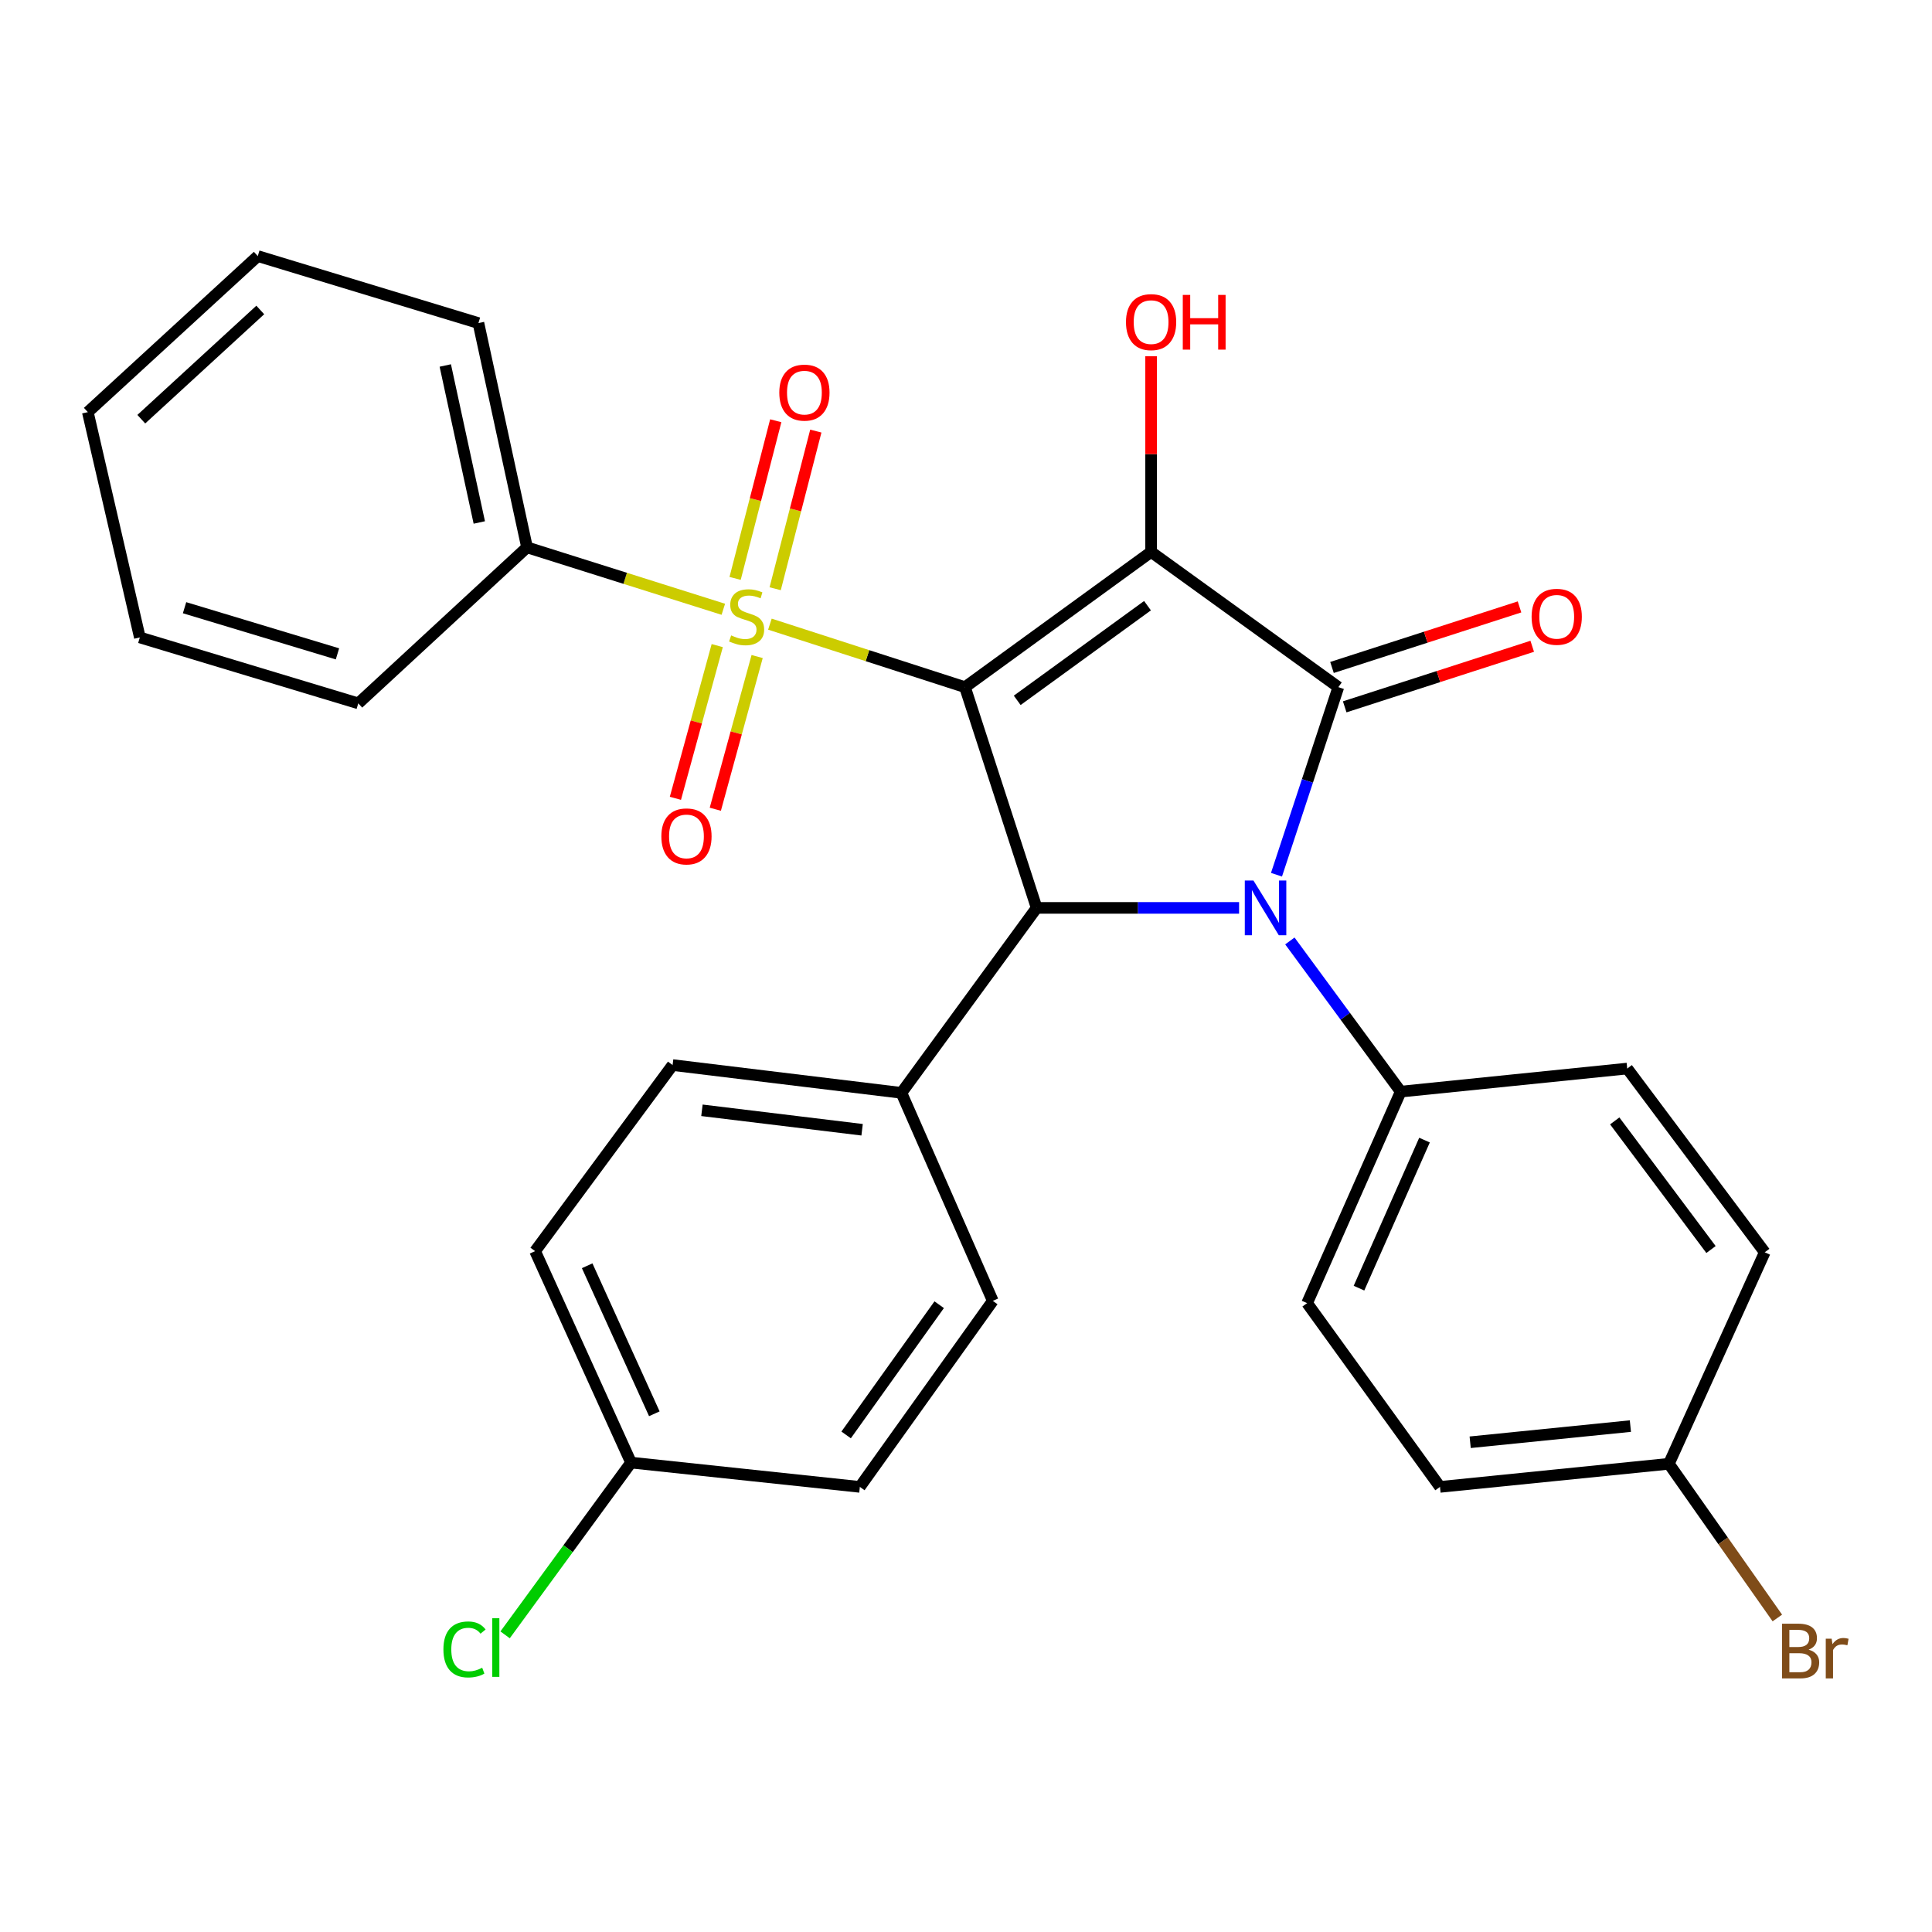 <?xml version='1.0' encoding='iso-8859-1'?>
<svg version='1.1' baseProfile='full'
              xmlns='http://www.w3.org/2000/svg'
                      xmlns:rdkit='http://www.rdkit.org/xml'
                      xmlns:xlink='http://www.w3.org/1999/xlink'
                  xml:space='preserve'
width='1000px' height='1000px' viewBox='0 0 1000 1000'>
<!-- END OF HEADER -->
<rect style='opacity:1.0;fill:#FFFFFF;stroke:none' width='1000' height='1000' x='0' y='0'> </rect>
<path class='bond-0' d='M 499.469,355.67 L 595.807,285.674' style='fill:none;fill-rule:evenodd;stroke:#000000;stroke-width:6px;stroke-linecap:butt;stroke-linejoin:miter;stroke-opacity:1' />
<path class='bond-0' d='M 526.508,362.497 L 593.944,313.5' style='fill:none;fill-rule:evenodd;stroke:#000000;stroke-width:6px;stroke-linecap:butt;stroke-linejoin:miter;stroke-opacity:1' />
<path class='bond-2' d='M 499.469,355.67 L 448.984,339.365' style='fill:none;fill-rule:evenodd;stroke:#000000;stroke-width:6px;stroke-linecap:butt;stroke-linejoin:miter;stroke-opacity:1' />
<path class='bond-2' d='M 448.984,339.365 L 398.499,323.059' style='fill:none;fill-rule:evenodd;stroke:#CCCC00;stroke-width:6px;stroke-linecap:butt;stroke-linejoin:miter;stroke-opacity:1' />
<path class='bond-4' d='M 499.469,355.67 L 536.567,469.926' style='fill:none;fill-rule:evenodd;stroke:#000000;stroke-width:6px;stroke-linecap:butt;stroke-linejoin:miter;stroke-opacity:1' />
<path class='bond-1' d='M 595.807,285.674 L 692.727,355.67' style='fill:none;fill-rule:evenodd;stroke:#000000;stroke-width:6px;stroke-linecap:butt;stroke-linejoin:miter;stroke-opacity:1' />
<path class='bond-11' d='M 595.807,285.674 L 595.807,235.029' style='fill:none;fill-rule:evenodd;stroke:#000000;stroke-width:6px;stroke-linecap:butt;stroke-linejoin:miter;stroke-opacity:1' />
<path class='bond-11' d='M 595.807,235.029 L 595.807,184.383' style='fill:none;fill-rule:evenodd;stroke:#FF0000;stroke-width:6px;stroke-linecap:butt;stroke-linejoin:miter;stroke-opacity:1' />
<path class='bond-10' d='M 696.018,365.86 L 744.549,350.187' style='fill:none;fill-rule:evenodd;stroke:#000000;stroke-width:6px;stroke-linecap:butt;stroke-linejoin:miter;stroke-opacity:1' />
<path class='bond-10' d='M 744.549,350.187 L 793.079,334.514' style='fill:none;fill-rule:evenodd;stroke:#FF0000;stroke-width:6px;stroke-linecap:butt;stroke-linejoin:miter;stroke-opacity:1' />
<path class='bond-10' d='M 689.437,345.48 L 737.967,329.807' style='fill:none;fill-rule:evenodd;stroke:#000000;stroke-width:6px;stroke-linecap:butt;stroke-linejoin:miter;stroke-opacity:1' />
<path class='bond-10' d='M 737.967,329.807 L 786.498,314.135' style='fill:none;fill-rule:evenodd;stroke:#FF0000;stroke-width:6px;stroke-linecap:butt;stroke-linejoin:miter;stroke-opacity:1' />
<path class='bond-29' d='M 692.727,355.67 L 676.718,404.214' style='fill:none;fill-rule:evenodd;stroke:#000000;stroke-width:6px;stroke-linecap:butt;stroke-linejoin:miter;stroke-opacity:1' />
<path class='bond-29' d='M 676.718,404.214 L 660.708,452.759' style='fill:none;fill-rule:evenodd;stroke:#0000FF;stroke-width:6px;stroke-linecap:butt;stroke-linejoin:miter;stroke-opacity:1' />
<path class='bond-6' d='M 401.232,304.725 L 411.749,263.925' style='fill:none;fill-rule:evenodd;stroke:#CCCC00;stroke-width:6px;stroke-linecap:butt;stroke-linejoin:miter;stroke-opacity:1' />
<path class='bond-6' d='M 411.749,263.925 L 422.267,223.125' style='fill:none;fill-rule:evenodd;stroke:#FF0000;stroke-width:6px;stroke-linecap:butt;stroke-linejoin:miter;stroke-opacity:1' />
<path class='bond-6' d='M 380.493,299.379 L 391.011,258.579' style='fill:none;fill-rule:evenodd;stroke:#CCCC00;stroke-width:6px;stroke-linecap:butt;stroke-linejoin:miter;stroke-opacity:1' />
<path class='bond-6' d='M 391.011,258.579 L 401.529,217.779' style='fill:none;fill-rule:evenodd;stroke:#FF0000;stroke-width:6px;stroke-linecap:butt;stroke-linejoin:miter;stroke-opacity:1' />
<path class='bond-7' d='M 371.239,334.165 L 360.414,373.686' style='fill:none;fill-rule:evenodd;stroke:#CCCC00;stroke-width:6px;stroke-linecap:butt;stroke-linejoin:miter;stroke-opacity:1' />
<path class='bond-7' d='M 360.414,373.686 L 349.588,413.207' style='fill:none;fill-rule:evenodd;stroke:#FF0000;stroke-width:6px;stroke-linecap:butt;stroke-linejoin:miter;stroke-opacity:1' />
<path class='bond-7' d='M 391.895,339.823 L 381.069,379.344' style='fill:none;fill-rule:evenodd;stroke:#CCCC00;stroke-width:6px;stroke-linecap:butt;stroke-linejoin:miter;stroke-opacity:1' />
<path class='bond-7' d='M 381.069,379.344 L 370.244,418.865' style='fill:none;fill-rule:evenodd;stroke:#FF0000;stroke-width:6px;stroke-linecap:butt;stroke-linejoin:miter;stroke-opacity:1' />
<path class='bond-9' d='M 374.39,315.362 L 323.59,299.335' style='fill:none;fill-rule:evenodd;stroke:#CCCC00;stroke-width:6px;stroke-linecap:butt;stroke-linejoin:miter;stroke-opacity:1' />
<path class='bond-9' d='M 323.59,299.335 L 272.789,283.307' style='fill:none;fill-rule:evenodd;stroke:#000000;stroke-width:6px;stroke-linecap:butt;stroke-linejoin:miter;stroke-opacity:1' />
<path class='bond-3' d='M 641.345,469.926 L 588.956,469.926' style='fill:none;fill-rule:evenodd;stroke:#0000FF;stroke-width:6px;stroke-linecap:butt;stroke-linejoin:miter;stroke-opacity:1' />
<path class='bond-3' d='M 588.956,469.926 L 536.567,469.926' style='fill:none;fill-rule:evenodd;stroke:#000000;stroke-width:6px;stroke-linecap:butt;stroke-linejoin:miter;stroke-opacity:1' />
<path class='bond-5' d='M 667.635,487.038 L 696.321,526.032' style='fill:none;fill-rule:evenodd;stroke:#0000FF;stroke-width:6px;stroke-linecap:butt;stroke-linejoin:miter;stroke-opacity:1' />
<path class='bond-5' d='M 696.321,526.032 L 725.007,565.027' style='fill:none;fill-rule:evenodd;stroke:#000000;stroke-width:6px;stroke-linecap:butt;stroke-linejoin:miter;stroke-opacity:1' />
<path class='bond-8' d='M 536.567,469.926 L 466.571,565.657' style='fill:none;fill-rule:evenodd;stroke:#000000;stroke-width:6px;stroke-linecap:butt;stroke-linejoin:miter;stroke-opacity:1' />
<path class='bond-12' d='M 725.007,565.027 L 676.558,674.5' style='fill:none;fill-rule:evenodd;stroke:#000000;stroke-width:6px;stroke-linecap:butt;stroke-linejoin:miter;stroke-opacity:1' />
<path class='bond-12' d='M 737.323,590.115 L 703.409,666.746' style='fill:none;fill-rule:evenodd;stroke:#000000;stroke-width:6px;stroke-linecap:butt;stroke-linejoin:miter;stroke-opacity:1' />
<path class='bond-13' d='M 725.007,565.027 L 842.249,553.081' style='fill:none;fill-rule:evenodd;stroke:#000000;stroke-width:6px;stroke-linecap:butt;stroke-linejoin:miter;stroke-opacity:1' />
<path class='bond-14' d='M 466.571,565.657 L 348.139,551.273' style='fill:none;fill-rule:evenodd;stroke:#000000;stroke-width:6px;stroke-linecap:butt;stroke-linejoin:miter;stroke-opacity:1' />
<path class='bond-14' d='M 446.224,584.76 L 363.321,574.69' style='fill:none;fill-rule:evenodd;stroke:#000000;stroke-width:6px;stroke-linecap:butt;stroke-linejoin:miter;stroke-opacity:1' />
<path class='bond-15' d='M 466.571,565.657 L 513.865,673.322' style='fill:none;fill-rule:evenodd;stroke:#000000;stroke-width:6px;stroke-linecap:butt;stroke-linejoin:miter;stroke-opacity:1' />
<path class='bond-24' d='M 272.789,283.307 L 247.637,167.23' style='fill:none;fill-rule:evenodd;stroke:#000000;stroke-width:6px;stroke-linecap:butt;stroke-linejoin:miter;stroke-opacity:1' />
<path class='bond-24' d='M 248.085,270.431 L 230.479,189.177' style='fill:none;fill-rule:evenodd;stroke:#000000;stroke-width:6px;stroke-linecap:butt;stroke-linejoin:miter;stroke-opacity:1' />
<path class='bond-25' d='M 272.789,283.307 L 185.446,364.058' style='fill:none;fill-rule:evenodd;stroke:#000000;stroke-width:6px;stroke-linecap:butt;stroke-linejoin:miter;stroke-opacity:1' />
<path class='bond-20' d='M 676.558,674.5 L 745.34,769.612' style='fill:none;fill-rule:evenodd;stroke:#000000;stroke-width:6px;stroke-linecap:butt;stroke-linejoin:miter;stroke-opacity:1' />
<path class='bond-19' d='M 842.249,553.081 L 913.435,648.181' style='fill:none;fill-rule:evenodd;stroke:#000000;stroke-width:6px;stroke-linecap:butt;stroke-linejoin:miter;stroke-opacity:1' />
<path class='bond-19' d='M 835.782,580.18 L 885.612,646.75' style='fill:none;fill-rule:evenodd;stroke:#000000;stroke-width:6px;stroke-linecap:butt;stroke-linejoin:miter;stroke-opacity:1' />
<path class='bond-18' d='M 348.139,551.273 L 276.965,647.587' style='fill:none;fill-rule:evenodd;stroke:#000000;stroke-width:6px;stroke-linecap:butt;stroke-linejoin:miter;stroke-opacity:1' />
<path class='bond-21' d='M 513.865,673.322 L 445.059,769.612' style='fill:none;fill-rule:evenodd;stroke:#000000;stroke-width:6px;stroke-linecap:butt;stroke-linejoin:miter;stroke-opacity:1' />
<path class='bond-21' d='M 486.12,675.314 L 437.955,742.717' style='fill:none;fill-rule:evenodd;stroke:#000000;stroke-width:6px;stroke-linecap:butt;stroke-linejoin:miter;stroke-opacity:1' />
<path class='bond-16' d='M 326.627,757.036 L 445.059,769.612' style='fill:none;fill-rule:evenodd;stroke:#000000;stroke-width:6px;stroke-linecap:butt;stroke-linejoin:miter;stroke-opacity:1' />
<path class='bond-22' d='M 326.627,757.036 L 294.032,801.616' style='fill:none;fill-rule:evenodd;stroke:#000000;stroke-width:6px;stroke-linecap:butt;stroke-linejoin:miter;stroke-opacity:1' />
<path class='bond-22' d='M 294.032,801.616 L 261.436,846.196' style='fill:none;fill-rule:evenodd;stroke:#00CC00;stroke-width:6px;stroke-linecap:butt;stroke-linejoin:miter;stroke-opacity:1' />
<path class='bond-30' d='M 326.627,757.036 L 276.965,647.587' style='fill:none;fill-rule:evenodd;stroke:#000000;stroke-width:6px;stroke-linecap:butt;stroke-linejoin:miter;stroke-opacity:1' />
<path class='bond-30' d='M 338.68,731.769 L 303.917,655.155' style='fill:none;fill-rule:evenodd;stroke:#000000;stroke-width:6px;stroke-linecap:butt;stroke-linejoin:miter;stroke-opacity:1' />
<path class='bond-17' d='M 863.808,757.655 L 913.435,648.181' style='fill:none;fill-rule:evenodd;stroke:#000000;stroke-width:6px;stroke-linecap:butt;stroke-linejoin:miter;stroke-opacity:1' />
<path class='bond-23' d='M 863.808,757.655 L 891.879,797.56' style='fill:none;fill-rule:evenodd;stroke:#000000;stroke-width:6px;stroke-linecap:butt;stroke-linejoin:miter;stroke-opacity:1' />
<path class='bond-23' d='M 891.879,797.56 L 919.95,837.464' style='fill:none;fill-rule:evenodd;stroke:#7F4C19;stroke-width:6px;stroke-linecap:butt;stroke-linejoin:miter;stroke-opacity:1' />
<path class='bond-31' d='M 863.808,757.655 L 745.34,769.612' style='fill:none;fill-rule:evenodd;stroke:#000000;stroke-width:6px;stroke-linecap:butt;stroke-linejoin:miter;stroke-opacity:1' />
<path class='bond-31' d='M 843.887,738.14 L 760.96,746.51' style='fill:none;fill-rule:evenodd;stroke:#000000;stroke-width:6px;stroke-linecap:butt;stroke-linejoin:miter;stroke-opacity:1' />
<path class='bond-26' d='M 247.637,167.23 L 133.428,132.548' style='fill:none;fill-rule:evenodd;stroke:#000000;stroke-width:6px;stroke-linecap:butt;stroke-linejoin:miter;stroke-opacity:1' />
<path class='bond-27' d='M 185.446,364.058 L 72.38,329.935' style='fill:none;fill-rule:evenodd;stroke:#000000;stroke-width:6px;stroke-linecap:butt;stroke-linejoin:miter;stroke-opacity:1' />
<path class='bond-27' d='M 174.674,338.437 L 95.527,314.55' style='fill:none;fill-rule:evenodd;stroke:#000000;stroke-width:6px;stroke-linecap:butt;stroke-linejoin:miter;stroke-opacity:1' />
<path class='bond-32' d='M 133.428,132.548 L 45.455,213.311' style='fill:none;fill-rule:evenodd;stroke:#000000;stroke-width:6px;stroke-linecap:butt;stroke-linejoin:miter;stroke-opacity:1' />
<path class='bond-32' d='M 134.715,160.439 L 73.134,216.973' style='fill:none;fill-rule:evenodd;stroke:#000000;stroke-width:6px;stroke-linecap:butt;stroke-linejoin:miter;stroke-opacity:1' />
<path class='bond-28' d='M 72.38,329.935 L 45.455,213.311' style='fill:none;fill-rule:evenodd;stroke:#000000;stroke-width:6px;stroke-linecap:butt;stroke-linejoin:miter;stroke-opacity:1' />
<path  class='atom-3' d='M 378.45 328.887
Q 378.77 329.007, 380.09 329.567
Q 381.41 330.127, 382.85 330.487
Q 384.33 330.807, 385.77 330.807
Q 388.45 330.807, 390.01 329.527
Q 391.57 328.207, 391.57 325.927
Q 391.57 324.367, 390.77 323.407
Q 390.01 322.447, 388.81 321.927
Q 387.61 321.407, 385.61 320.807
Q 383.09 320.047, 381.57 319.327
Q 380.09 318.607, 379.01 317.087
Q 377.97 315.567, 377.97 313.007
Q 377.97 309.447, 380.37 307.247
Q 382.81 305.047, 387.61 305.047
Q 390.89 305.047, 394.61 306.607
L 393.69 309.687
Q 390.29 308.287, 387.73 308.287
Q 384.97 308.287, 383.45 309.447
Q 381.93 310.567, 381.97 312.527
Q 381.97 314.047, 382.73 314.967
Q 383.53 315.887, 384.65 316.407
Q 385.81 316.927, 387.73 317.527
Q 390.29 318.327, 391.81 319.127
Q 393.33 319.927, 394.41 321.567
Q 395.53 323.167, 395.53 325.927
Q 395.53 329.847, 392.89 331.967
Q 390.29 334.047, 385.93 334.047
Q 383.41 334.047, 381.49 333.487
Q 379.61 332.967, 377.37 332.047
L 378.45 328.887
' fill='#CCCC00'/>
<path  class='atom-4' d='M 648.787 455.766
L 658.067 470.766
Q 658.987 472.246, 660.467 474.926
Q 661.947 477.606, 662.027 477.766
L 662.027 455.766
L 665.787 455.766
L 665.787 484.086
L 661.907 484.086
L 651.947 467.686
Q 650.787 465.766, 649.547 463.566
Q 648.347 461.366, 647.987 460.686
L 647.987 484.086
L 644.307 484.086
L 644.307 455.766
L 648.787 455.766
' fill='#0000FF'/>
<path  class='atom-7' d='M 403.362 203.218
Q 403.362 196.418, 406.722 192.618
Q 410.082 188.818, 416.362 188.818
Q 422.642 188.818, 426.002 192.618
Q 429.362 196.418, 429.362 203.218
Q 429.362 210.098, 425.962 214.018
Q 422.562 217.898, 416.362 217.898
Q 410.122 217.898, 406.722 214.018
Q 403.362 210.138, 403.362 203.218
M 416.362 214.698
Q 420.682 214.698, 423.002 211.818
Q 425.362 208.898, 425.362 203.218
Q 425.362 197.658, 423.002 194.858
Q 420.682 192.018, 416.362 192.018
Q 412.042 192.018, 409.682 194.818
Q 407.362 197.618, 407.362 203.218
Q 407.362 208.938, 409.682 211.818
Q 412.042 214.698, 416.362 214.698
' fill='#FF0000'/>
<path  class='atom-8' d='M 342.313 432.92
Q 342.313 426.12, 345.673 422.32
Q 349.033 418.52, 355.313 418.52
Q 361.593 418.52, 364.953 422.32
Q 368.313 426.12, 368.313 432.92
Q 368.313 439.8, 364.913 443.72
Q 361.513 447.6, 355.313 447.6
Q 349.073 447.6, 345.673 443.72
Q 342.313 439.84, 342.313 432.92
M 355.313 444.4
Q 359.633 444.4, 361.953 441.52
Q 364.313 438.6, 364.313 432.92
Q 364.313 427.36, 361.953 424.56
Q 359.633 421.72, 355.313 421.72
Q 350.993 421.72, 348.633 424.52
Q 346.313 427.32, 346.313 432.92
Q 346.313 438.64, 348.633 441.52
Q 350.993 444.4, 355.313 444.4
' fill='#FF0000'/>
<path  class='atom-11' d='M 792.758 319.247
Q 792.758 312.447, 796.118 308.647
Q 799.478 304.847, 805.758 304.847
Q 812.038 304.847, 815.398 308.647
Q 818.758 312.447, 818.758 319.247
Q 818.758 326.127, 815.358 330.047
Q 811.958 333.927, 805.758 333.927
Q 799.518 333.927, 796.118 330.047
Q 792.758 326.167, 792.758 319.247
M 805.758 330.727
Q 810.078 330.727, 812.398 327.847
Q 814.758 324.927, 814.758 319.247
Q 814.758 313.687, 812.398 310.887
Q 810.078 308.047, 805.758 308.047
Q 801.438 308.047, 799.078 310.847
Q 796.758 313.647, 796.758 319.247
Q 796.758 324.967, 799.078 327.847
Q 801.438 330.727, 805.758 330.727
' fill='#FF0000'/>
<path  class='atom-12' d='M 582.807 166.727
Q 582.807 159.927, 586.167 156.127
Q 589.527 152.327, 595.807 152.327
Q 602.087 152.327, 605.447 156.127
Q 608.807 159.927, 608.807 166.727
Q 608.807 173.607, 605.407 177.527
Q 602.007 181.407, 595.807 181.407
Q 589.567 181.407, 586.167 177.527
Q 582.807 173.647, 582.807 166.727
M 595.807 178.207
Q 600.127 178.207, 602.447 175.327
Q 604.807 172.407, 604.807 166.727
Q 604.807 161.167, 602.447 158.367
Q 600.127 155.527, 595.807 155.527
Q 591.487 155.527, 589.127 158.327
Q 586.807 161.127, 586.807 166.727
Q 586.807 172.447, 589.127 175.327
Q 591.487 178.207, 595.807 178.207
' fill='#FF0000'/>
<path  class='atom-12' d='M 612.207 152.647
L 616.047 152.647
L 616.047 164.687
L 630.527 164.687
L 630.527 152.647
L 634.367 152.647
L 634.367 180.967
L 630.527 180.967
L 630.527 167.887
L 616.047 167.887
L 616.047 180.967
L 612.207 180.967
L 612.207 152.647
' fill='#FF0000'/>
<path  class='atom-23' d='M 229.511 853.747
Q 229.511 846.707, 232.791 843.027
Q 236.111 839.307, 242.391 839.307
Q 248.231 839.307, 251.351 843.427
L 248.711 845.587
Q 246.431 842.587, 242.391 842.587
Q 238.111 842.587, 235.831 845.467
Q 233.591 848.307, 233.591 853.747
Q 233.591 859.347, 235.911 862.227
Q 238.271 865.107, 242.831 865.107
Q 245.951 865.107, 249.591 863.227
L 250.711 866.227
Q 249.231 867.187, 246.991 867.747
Q 244.751 868.307, 242.271 868.307
Q 236.111 868.307, 232.791 864.547
Q 229.511 860.787, 229.511 853.747
' fill='#00CC00'/>
<path  class='atom-23' d='M 254.791 837.587
L 258.471 837.587
L 258.471 867.947
L 254.791 867.947
L 254.791 837.587
' fill='#00CC00'/>
<path  class='atom-24' d='M 936.135 853.867
Q 938.855 854.627, 940.215 856.307
Q 941.615 857.947, 941.615 860.387
Q 941.615 864.307, 939.095 866.547
Q 936.615 868.747, 931.895 868.747
L 922.375 868.747
L 922.375 840.427
L 930.735 840.427
Q 935.575 840.427, 938.015 842.387
Q 940.455 844.347, 940.455 847.947
Q 940.455 852.227, 936.135 853.867
M 926.175 843.627
L 926.175 852.507
L 930.735 852.507
Q 933.535 852.507, 934.975 851.387
Q 936.455 850.227, 936.455 847.947
Q 936.455 843.627, 930.735 843.627
L 926.175 843.627
M 931.895 865.547
Q 934.655 865.547, 936.135 864.227
Q 937.615 862.907, 937.615 860.387
Q 937.615 858.067, 935.975 856.907
Q 934.375 855.707, 931.295 855.707
L 926.175 855.707
L 926.175 865.547
L 931.895 865.547
' fill='#7F4C19'/>
<path  class='atom-24' d='M 948.055 848.187
L 948.495 851.027
Q 950.655 847.827, 954.175 847.827
Q 955.295 847.827, 956.815 848.227
L 956.215 851.587
Q 954.495 851.187, 953.535 851.187
Q 951.855 851.187, 950.735 851.867
Q 949.655 852.507, 948.775 854.067
L 948.775 868.747
L 945.015 868.747
L 945.015 848.187
L 948.055 848.187
' fill='#7F4C19'/>
</svg>

